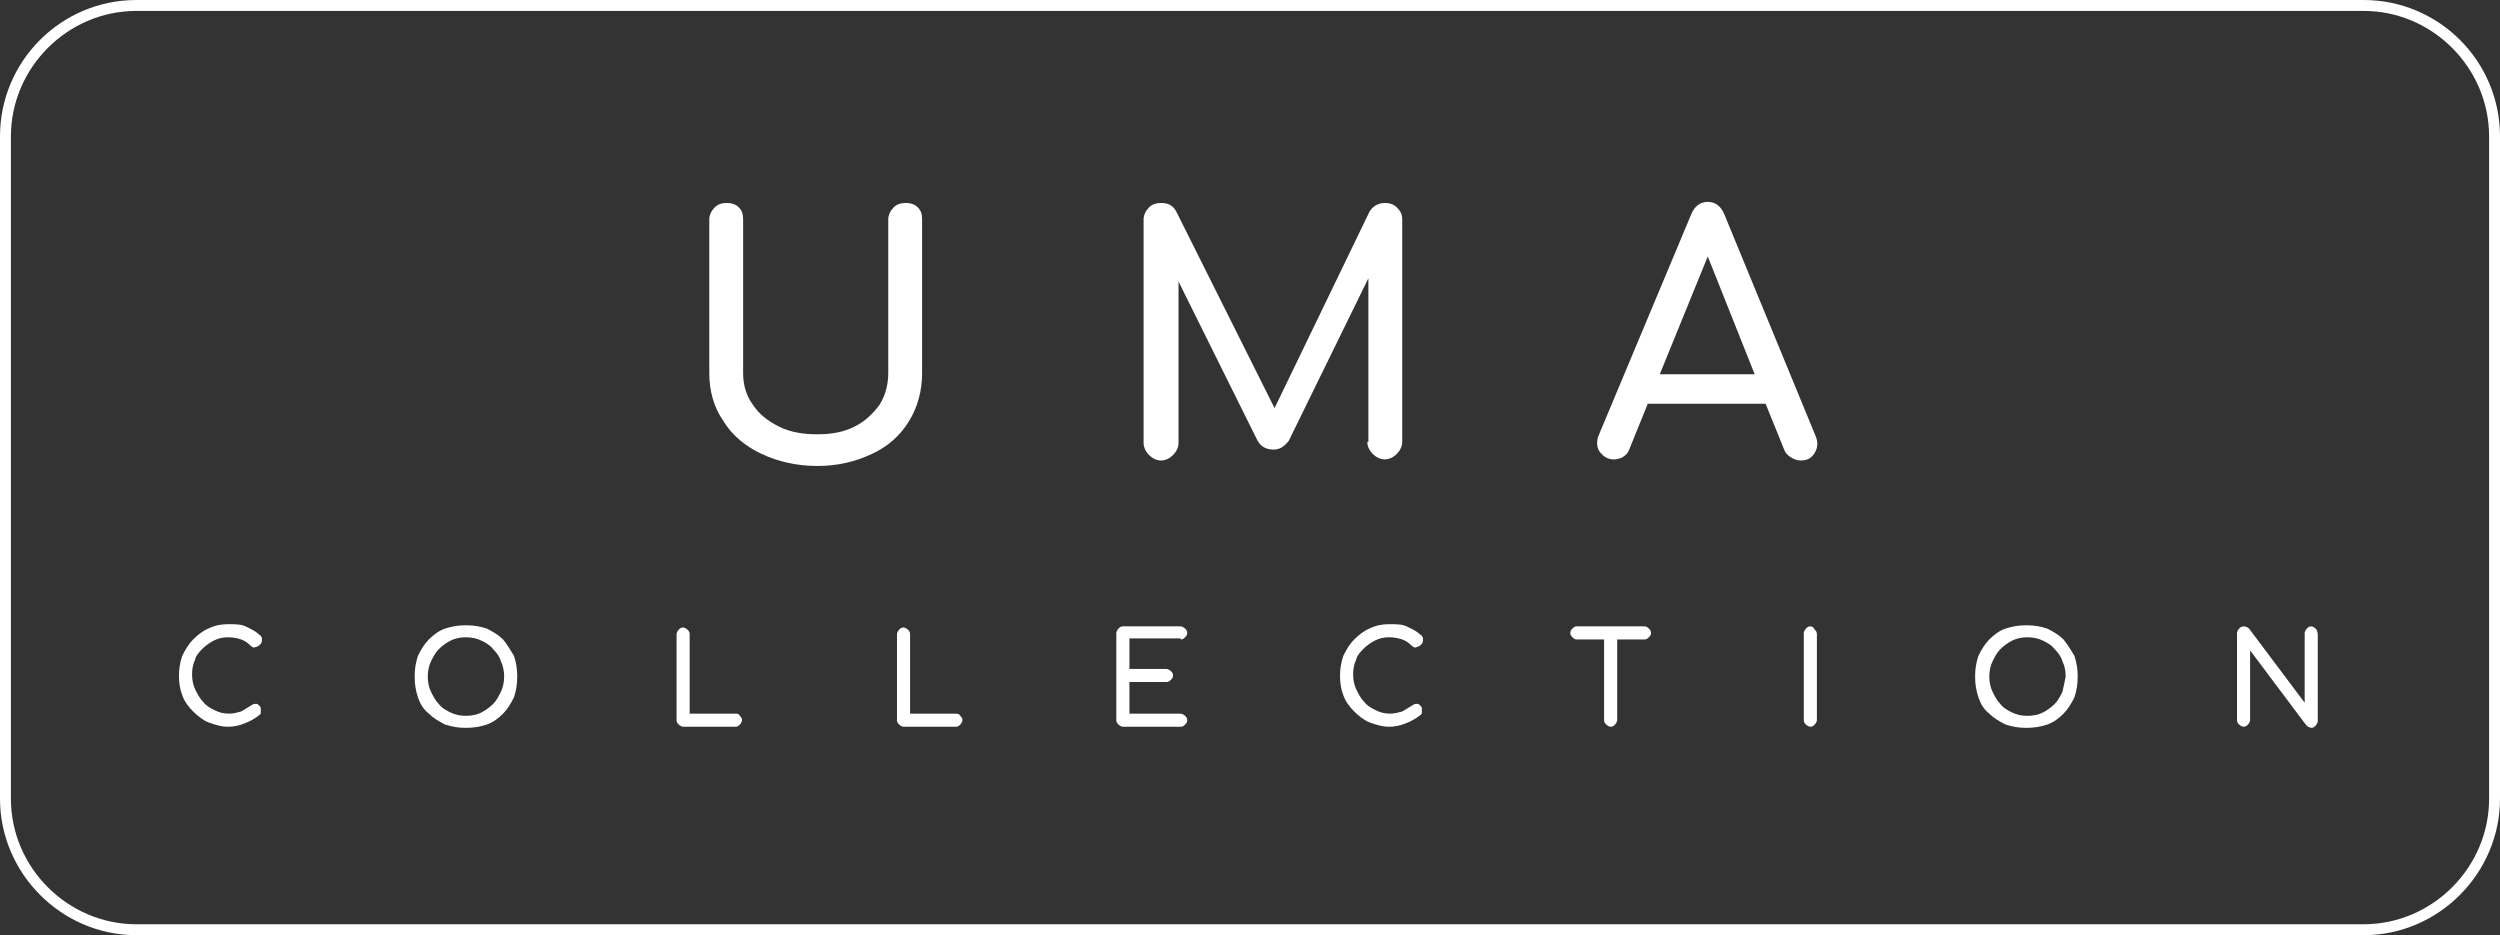<?xml version="1.0" encoding="utf-8"?>
<!-- Generator: Adobe Illustrator 27.0.0, SVG Export Plug-In . SVG Version: 6.00 Build 0)  -->
<svg version="1.1" id="Layer_1" xmlns="http://www.w3.org/2000/svg" xmlns:xlink="http://www.w3.org/1999/xlink" x="0px" y="0px"
	 viewBox="0 0 229.1 85.7" style="enable-background:new 0 0 229.1 85.7;" xml:space="preserve">
<rect x="0" y="0" width="229.1" height="85.7" fill="#333333" stroke="none"/>
<style type="text/css">
	.st0{fill:#FFFFFF;}
</style>
<g>
	<path class="st0" d="M216.6,85.7H12.5C5.6,85.7,0,80,0,73.2V12.5C0,5.6,5.6,0,12.5,0h204.1c6.9,0,12.5,5.6,12.5,12.5v60.7
		C229.1,80,223.5,85.7,216.6,85.7z M12.5,1C6.2,1,1,6.2,1,12.5v60.7c0,6.3,5.2,11.5,11.5,11.5h204.1c6.3,0,11.5-5.2,11.5-11.5V12.5
		c0-6.3-5.2-11.5-11.5-11.5H12.5z"/>
</g>
<g>
	<path class="st0" d="M18.5,59.5c0.3-0.3,0.7-0.6,1.1-0.8c0.4-0.2,0.8-0.3,1.3-0.3c0.5,0,0.9,0.1,1.2,0.2s0.6,0.3,0.9,0.6
		c0.1,0.1,0.3,0.2,0.4,0.1c0.1,0,0.3-0.1,0.4-0.2s0.2-0.2,0.2-0.4c0-0.1,0-0.1,0-0.2c0-0.1,0-0.1-0.1-0.2c0-0.1-0.1-0.1-0.1-0.1
		c-0.4-0.4-0.9-0.6-1.3-0.8c-0.4-0.2-1-0.2-1.6-0.2c-0.6,0-1.2,0.1-1.8,0.4c-0.5,0.2-1,0.6-1.4,1c-0.4,0.4-0.7,0.9-1,1.5
		c-0.2,0.6-0.3,1.2-0.3,1.8c0,0.7,0.1,1.3,0.3,1.8c0.2,0.6,0.6,1.1,1,1.5c0.4,0.4,0.9,0.8,1.4,1c0.6,0.2,1.1,0.4,1.8,0.4
		c0.5,0,1-0.1,1.5-0.3c0.5-0.2,0.9-0.4,1.4-0.8c0.1-0.1,0.1-0.1,0.1-0.2c0-0.1,0-0.2,0-0.2c0-0.2,0-0.3-0.1-0.4
		c-0.1-0.1-0.2-0.2-0.3-0.2c-0.1,0-0.3,0-0.4,0.1c-0.3,0.2-0.7,0.4-1,0.6c-0.4,0.1-0.7,0.2-1.1,0.2c-0.5,0-0.9-0.1-1.3-0.3
		c-0.4-0.2-0.8-0.4-1.1-0.8c-0.3-0.3-0.5-0.7-0.7-1.1c-0.2-0.4-0.3-0.9-0.3-1.4c0-0.5,0.1-1,0.3-1.4C17.9,60.2,18.2,59.8,18.5,59.5z
		"/>
	<path class="st0" d="M46.1,58.6c-0.4-0.4-0.9-0.7-1.5-1c-0.6-0.2-1.2-0.3-1.9-0.3c-0.7,0-1.3,0.1-1.9,0.3c-0.6,0.2-1.1,0.6-1.5,1
		c-0.4,0.4-0.7,0.9-1,1.5c-0.2,0.6-0.3,1.2-0.3,1.9c0,0.7,0.1,1.3,0.3,1.9c0.2,0.6,0.5,1.1,1,1.5c0.4,0.4,0.9,0.7,1.5,1
		c0.6,0.2,1.2,0.3,1.9,0.3c0.7,0,1.3-0.1,1.9-0.3c0.6-0.2,1.1-0.6,1.5-1c0.4-0.4,0.7-0.9,1-1.5c0.2-0.6,0.3-1.2,0.3-1.9
		c0-0.7-0.1-1.3-0.3-1.9C46.8,59.6,46.5,59.1,46.1,58.6z M45.9,63.4c-0.2,0.4-0.4,0.8-0.7,1.1c-0.3,0.3-0.7,0.6-1.1,0.8
		c-0.4,0.2-0.9,0.3-1.4,0.3c-0.5,0-1-0.1-1.4-0.3c-0.4-0.2-0.8-0.4-1.1-0.8c-0.3-0.3-0.5-0.7-0.7-1.1c-0.2-0.4-0.3-0.9-0.3-1.4
		c0-0.5,0.1-1,0.3-1.4c0.2-0.4,0.4-0.8,0.7-1.1c0.3-0.3,0.7-0.6,1.1-0.8c0.4-0.2,0.9-0.3,1.4-0.3c0.5,0,1,0.1,1.4,0.3
		c0.4,0.2,0.8,0.4,1.1,0.8c0.3,0.3,0.6,0.7,0.7,1.1c0.2,0.4,0.3,0.9,0.3,1.4C46.2,62.5,46.1,63,45.9,63.4z"/>
	<path class="st0" d="M67.4,65.4h-4.2v-7.3c0-0.2-0.1-0.3-0.2-0.4c-0.1-0.1-0.3-0.2-0.4-0.2c-0.2,0-0.3,0.1-0.4,0.2
		c-0.1,0.1-0.2,0.3-0.2,0.4V66c0,0.2,0.1,0.3,0.2,0.4c0.1,0.1,0.3,0.2,0.4,0.2h4.8c0.2,0,0.3-0.1,0.4-0.2c0.1-0.1,0.2-0.3,0.2-0.4
		c0-0.2-0.1-0.3-0.2-0.4C67.7,65.4,67.6,65.4,67.4,65.4z"/>
	<path class="st0" d="M87.6,65.4h-4.2v-7.3c0-0.2-0.1-0.3-0.2-0.4c-0.1-0.1-0.3-0.2-0.4-0.2c-0.2,0-0.3,0.1-0.4,0.2
		s-0.2,0.3-0.2,0.4V66c0,0.2,0.1,0.3,0.2,0.4c0.1,0.1,0.3,0.2,0.4,0.2h4.8c0.2,0,0.3-0.1,0.4-0.2c0.1-0.1,0.2-0.3,0.2-0.4
		c0-0.2-0.1-0.3-0.2-0.4C87.9,65.4,87.7,65.4,87.6,65.4z"/>
	<path class="st0" d="M108.2,58.6c0.2,0,0.3-0.1,0.4-0.2c0.1-0.1,0.2-0.2,0.2-0.4c0-0.2-0.1-0.3-0.2-0.4c-0.1-0.1-0.3-0.2-0.4-0.2
		h-5.3c-0.2,0-0.3,0.1-0.4,0.2c-0.1,0.1-0.2,0.3-0.2,0.4V66c0,0.2,0.1,0.3,0.2,0.4c0.1,0.1,0.3,0.2,0.4,0.2h5.3
		c0.2,0,0.3-0.1,0.4-0.2s0.2-0.2,0.2-0.4c0-0.2-0.1-0.3-0.2-0.4c-0.1-0.1-0.3-0.2-0.4-0.2h-4.7v-2.9h3.4c0.2,0,0.3-0.1,0.4-0.2
		c0.1-0.1,0.2-0.2,0.2-0.4c0-0.2-0.1-0.3-0.2-0.4c-0.1-0.1-0.3-0.2-0.4-0.2h-3.4v-2.8H108.2z"/>
	<path class="st0" d="M124.9,59.5c0.3-0.3,0.7-0.6,1.1-0.8c0.4-0.2,0.8-0.3,1.3-0.3c0.5,0,0.9,0.1,1.2,0.2s0.6,0.3,0.9,0.6
		c0.1,0.1,0.3,0.2,0.4,0.1c0.1,0,0.3-0.1,0.4-0.2s0.2-0.2,0.2-0.4c0-0.1,0-0.1,0-0.2c0-0.1,0-0.1-0.1-0.2c0-0.1-0.1-0.1-0.1-0.1
		c-0.4-0.4-0.9-0.6-1.3-0.8c-0.4-0.2-1-0.2-1.6-0.2c-0.6,0-1.2,0.1-1.8,0.4c-0.5,0.2-1,0.6-1.4,1c-0.4,0.4-0.7,0.9-1,1.5
		c-0.2,0.6-0.3,1.2-0.3,1.8c0,0.7,0.1,1.3,0.3,1.8c0.2,0.6,0.6,1.1,1,1.5c0.4,0.4,0.9,0.8,1.4,1c0.6,0.2,1.1,0.4,1.8,0.4
		c0.5,0,1-0.1,1.5-0.3c0.5-0.2,0.9-0.4,1.4-0.8c0.1-0.1,0.1-0.1,0.1-0.2c0-0.1,0-0.2,0-0.2c0-0.2,0-0.3-0.1-0.4
		c-0.1-0.1-0.2-0.2-0.3-0.2c-0.1,0-0.3,0-0.4,0.1c-0.3,0.2-0.7,0.4-1,0.6c-0.4,0.1-0.7,0.2-1.1,0.2c-0.5,0-0.9-0.1-1.3-0.3
		c-0.4-0.2-0.8-0.4-1.1-0.8c-0.3-0.3-0.5-0.7-0.7-1.1c-0.2-0.4-0.3-0.9-0.3-1.4c0-0.5,0.1-1,0.3-1.4
		C124.3,60.2,124.6,59.8,124.9,59.5z"/>
	<path class="st0" d="M150.7,57.4h-2.5H147h-2.5c-0.2,0-0.3,0.1-0.4,0.2c-0.1,0.1-0.2,0.2-0.2,0.4s0.1,0.3,0.2,0.4
		c0.1,0.1,0.2,0.2,0.4,0.2h2.5V66c0,0.2,0.1,0.3,0.2,0.4c0.1,0.1,0.3,0.2,0.4,0.2c0.2,0,0.3-0.1,0.4-0.2c0.1-0.1,0.2-0.3,0.2-0.4
		v-7.4h2.5c0.2,0,0.3-0.1,0.4-0.2c0.1-0.1,0.2-0.2,0.2-0.4s-0.1-0.3-0.2-0.4C151,57.5,150.9,57.4,150.7,57.4z"/>
	<path class="st0" d="M165.9,57.4c-0.2,0-0.3,0.1-0.4,0.2c-0.1,0.1-0.2,0.3-0.2,0.4V66c0,0.2,0.1,0.3,0.2,0.4
		c0.1,0.1,0.3,0.2,0.4,0.2c0.2,0,0.3-0.1,0.4-0.2c0.1-0.1,0.2-0.3,0.2-0.4v-7.9c0-0.2-0.1-0.3-0.2-0.4
		C166.2,57.5,166.1,57.4,165.9,57.4z"/>
	<path class="st0" d="M189.1,58.6c-0.4-0.4-0.9-0.7-1.5-1c-0.6-0.2-1.2-0.3-1.9-0.3c-0.7,0-1.3,0.1-1.9,0.3c-0.6,0.2-1.1,0.6-1.5,1
		c-0.4,0.4-0.7,0.9-1,1.5c-0.2,0.6-0.3,1.2-0.3,1.9c0,0.7,0.1,1.3,0.3,1.9c0.2,0.6,0.5,1.1,1,1.5c0.4,0.4,0.9,0.7,1.5,1
		c0.6,0.2,1.2,0.3,1.9,0.3c0.7,0,1.3-0.1,1.9-0.3c0.6-0.2,1.1-0.6,1.5-1c0.4-0.4,0.7-0.9,1-1.5c0.2-0.6,0.3-1.2,0.3-1.9
		c0-0.7-0.1-1.3-0.3-1.9C189.8,59.6,189.5,59.1,189.1,58.6z M189,63.4c-0.2,0.4-0.4,0.8-0.7,1.1c-0.3,0.3-0.7,0.6-1.1,0.8
		c-0.4,0.2-0.9,0.3-1.4,0.3c-0.5,0-1-0.1-1.4-0.3c-0.4-0.2-0.8-0.4-1.1-0.8c-0.3-0.3-0.5-0.7-0.7-1.1c-0.2-0.4-0.3-0.9-0.3-1.4
		c0-0.5,0.1-1,0.3-1.4c0.2-0.4,0.4-0.8,0.7-1.1c0.3-0.3,0.7-0.6,1.1-0.8c0.4-0.2,0.9-0.3,1.4-0.3c0.5,0,1,0.1,1.4,0.3
		c0.4,0.2,0.8,0.4,1.1,0.8c0.3,0.3,0.6,0.7,0.7,1.1c0.2,0.4,0.3,0.9,0.3,1.4C189.2,62.5,189.1,63,189,63.4z"/>
	<path class="st0" d="M212.2,57.6c-0.1-0.1-0.3-0.2-0.4-0.2c-0.2,0-0.3,0.1-0.4,0.2c-0.1,0.1-0.2,0.3-0.2,0.4v6.4l-5.1-6.8
		c-0.1-0.1-0.3-0.2-0.5-0.2c-0.2,0-0.3,0.1-0.4,0.2c-0.1,0.1-0.2,0.3-0.2,0.4V66c0,0.2,0.1,0.3,0.2,0.4c0.1,0.1,0.3,0.2,0.4,0.2
		c0.2,0,0.3-0.1,0.4-0.2c0.1-0.1,0.2-0.3,0.2-0.4v-6.4l5.1,6.8c0.1,0.1,0.1,0.1,0.2,0.2c0.1,0,0.2,0.1,0.3,0.1
		c0.2,0,0.3-0.1,0.4-0.2c0.1-0.1,0.2-0.3,0.2-0.4v-7.9C212.4,57.9,212.3,57.7,212.2,57.6z"/>
	<path class="st0" d="M84.5,34.2V20.1c0-0.5-0.1-0.8-0.4-1.1c-0.3-0.3-0.7-0.4-1.1-0.4c-0.4,0-0.8,0.1-1.1,0.4
		c-0.3,0.3-0.5,0.7-0.5,1.1v14.1c0,1.1-0.3,2.1-0.8,2.9c-0.6,0.8-1.3,1.5-2.3,2c-1,0.5-2.1,0.7-3.4,0.7c-1.3,0-2.5-0.2-3.5-0.7
		c-1-0.5-1.8-1.1-2.4-2c-0.6-0.8-0.9-1.8-0.9-2.9V20.1c0-0.5-0.1-0.8-0.4-1.1c-0.3-0.3-0.7-0.4-1.1-0.4c-0.4,0-0.8,0.1-1.1,0.4
		c-0.3,0.3-0.5,0.7-0.5,1.1v14.1c0,1.6,0.4,3.1,1.3,4.4c0.8,1.3,2,2.3,3.5,3c1.5,0.7,3.2,1.1,5.1,1.1c1.9,0,3.5-0.4,5-1.1
		c1.5-0.7,2.6-1.7,3.4-3C84.1,37.3,84.5,35.8,84.5,34.2z"/>
	<path class="st0" d="M125.3,40.5c0,0.4,0.2,0.8,0.5,1.1c0.3,0.3,0.7,0.5,1.1,0.5c0.4,0,0.8-0.2,1.1-0.5c0.3-0.3,0.5-0.7,0.5-1.1
		V20.1c0-0.5-0.2-0.8-0.5-1.1c-0.3-0.3-0.7-0.4-1.1-0.4c-0.6,0-1.1,0.3-1.4,0.8l-8.7,18l-9-18c-0.3-0.6-0.8-0.8-1.4-0.8
		c-0.4,0-0.8,0.1-1.1,0.4c-0.3,0.3-0.5,0.7-0.5,1.1v20.5c0,0.4,0.2,0.8,0.5,1.1c0.3,0.3,0.7,0.5,1.1,0.5c0.4,0,0.8-0.2,1.1-0.5
		c0.3-0.3,0.5-0.7,0.5-1.1V25.8l7.2,14.5c0.3,0.6,0.8,0.9,1.5,0.9c0.6,0,1-0.3,1.4-0.8l7.3-14.9V40.5z"/>
	<path class="st0" d="M158,19.6c-0.3-0.7-0.8-1.1-1.5-1.1c-0.7,0-1.2,0.4-1.5,1.1l-8.5,20.3c-0.2,0.5-0.2,1.1,0.1,1.5
		s0.7,0.7,1.3,0.7c0.3,0,0.6-0.1,0.8-0.2c0.3-0.2,0.5-0.4,0.6-0.7l1.7-4.2h10.8l1.7,4.2c0.1,0.3,0.3,0.5,0.6,0.7
		c0.3,0.2,0.6,0.3,0.9,0.3c0.6,0,1-0.2,1.3-0.7c0.3-0.5,0.3-1,0.1-1.5L158,19.6z M152.1,34.3l4.4-10.8l4.3,10.8H152.1z"/>
</g>
</svg>
